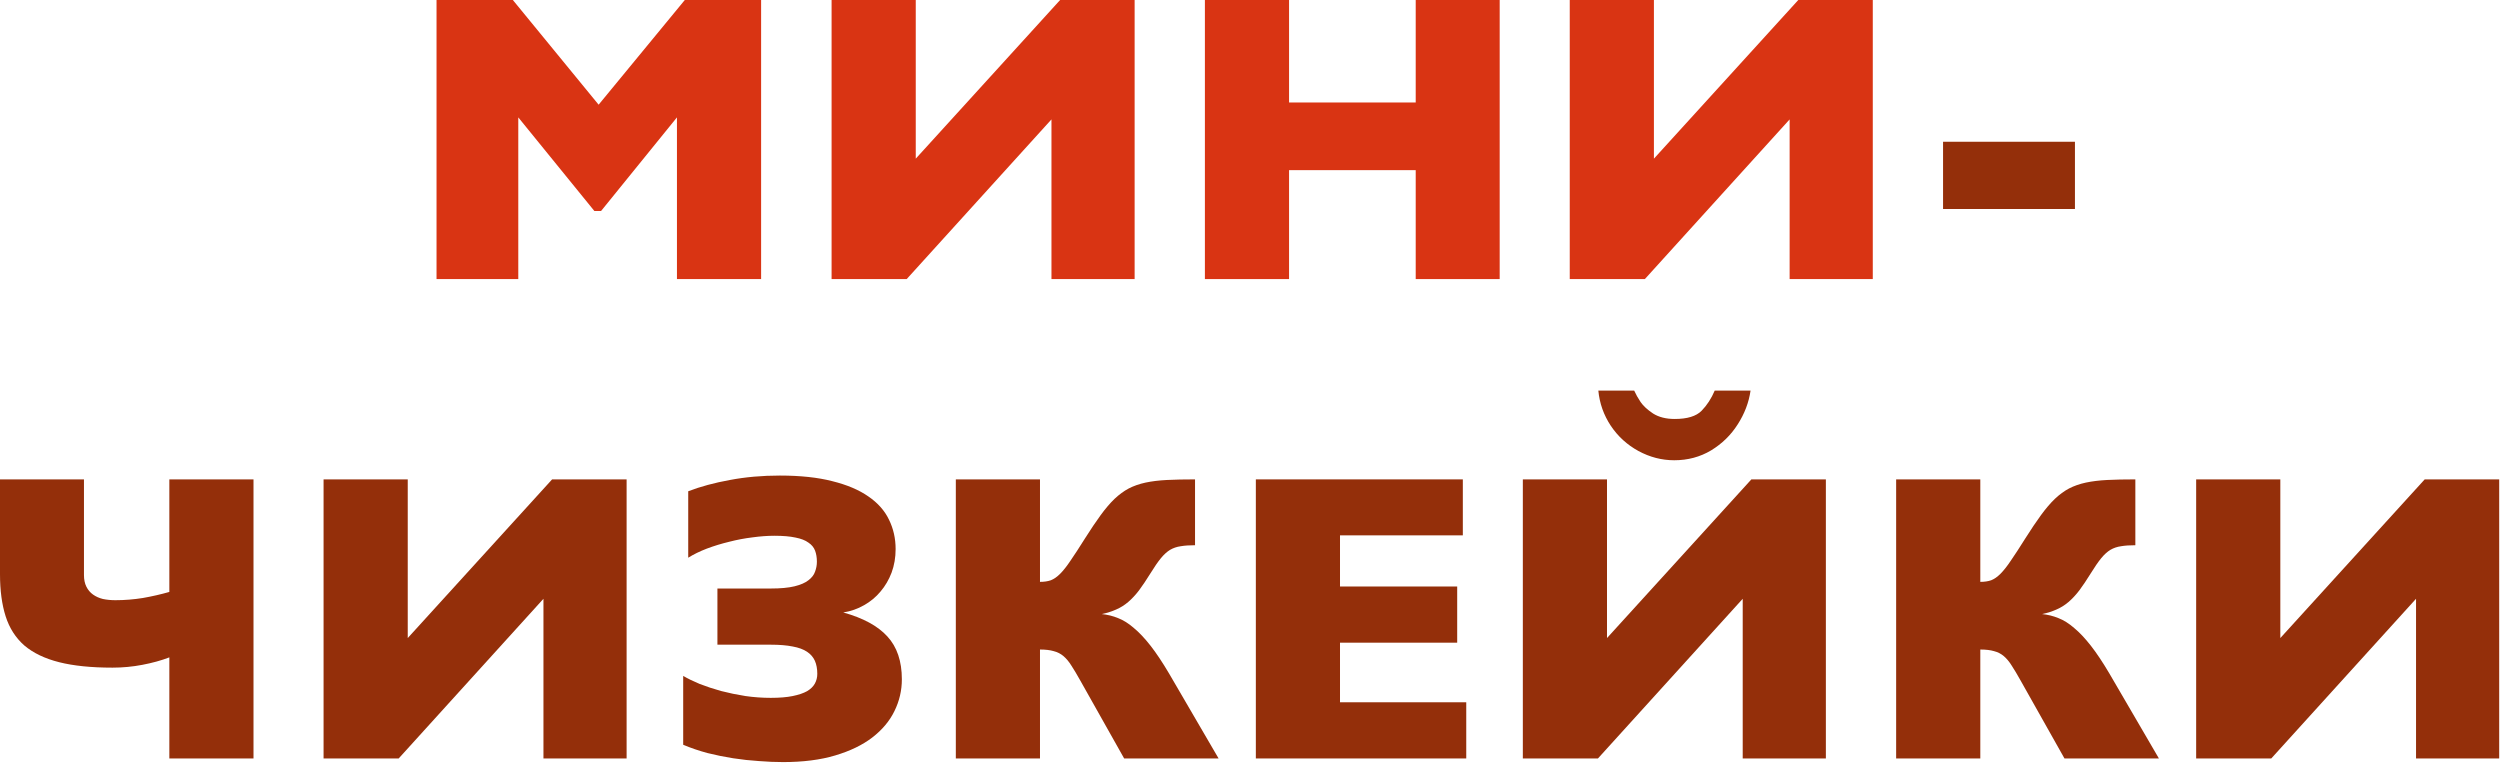 <?xml version="1.0" encoding="UTF-8"?> <svg xmlns="http://www.w3.org/2000/svg" width="485" height="148" viewBox="0 0 485 148" fill="none"><path d="M84.688 0H99.492L116.133 20.312L132.852 0H147.656V54.141H131.328V22.773L116.602 40.938H115.312L100.547 22.773V54.141H84.688V0Z" fill="#D93413"></path><path d="M220.117 0V54.141H203.984V23.164L175.898 54.141H161.328V0H177.656V30.781L205.664 0H220.117Z" fill="#D93413"></path><path d="M250.078 33.008V54.141H233.75V0H250.078V19.883H274.648V0H290.938V54.141H274.648V33.008H250.078Z" fill="#D93413"></path><path d="M363.32 0V54.141H347.188V23.164L319.102 54.141H304.531V0H320.859V30.781L348.867 0H363.32Z" fill="#D93413"></path><path d="M402.539 40.547H376.953V27.5H402.539V40.547Z" fill="#942F0A"></path><path d="M16.289 111.555C16.289 112.44 16.445 113.195 16.758 113.82C17.07 114.445 17.5 114.953 18.047 115.344C18.594 115.734 19.232 116.021 19.961 116.203C20.716 116.359 21.523 116.438 22.383 116.438C24.18 116.438 25.963 116.294 27.734 116.008C29.505 115.695 31.211 115.305 32.852 114.836V93H49.18V147.141H32.852V127.531C31.289 128.13 29.544 128.612 27.617 128.977C25.716 129.341 23.789 129.523 21.836 129.523C17.721 129.523 14.271 129.172 11.484 128.469C8.698 127.766 6.445 126.685 4.727 125.227C3.034 123.742 1.823 121.854 1.094 119.562C0.365 117.271 0 114.549 0 111.398V93H16.289V111.555Z" fill="#942F0A"></path><path d="M121.562 93V147.141H105.43V116.164L77.344 147.141H62.773V93H79.102V123.781L107.109 93H121.562Z" fill="#942F0A"></path><path d="M133.516 95.305C135.885 94.393 138.581 93.664 141.602 93.117C144.622 92.544 147.852 92.258 151.289 92.258C155.273 92.258 158.672 92.622 161.484 93.352C164.323 94.055 166.654 95.044 168.477 96.32C170.299 97.57 171.628 99.068 172.461 100.812C173.32 102.557 173.75 104.458 173.75 106.516C173.75 108.156 173.49 109.68 172.969 111.086C172.448 112.466 171.732 113.69 170.82 114.758C169.935 115.826 168.867 116.711 167.617 117.414C166.393 118.117 165.052 118.586 163.594 118.82C167.448 119.888 170.299 121.438 172.148 123.469C174.023 125.5 174.961 128.273 174.961 131.789C174.961 133.951 174.479 136.008 173.516 137.961C172.578 139.888 171.146 141.594 169.219 143.078C167.318 144.536 164.922 145.695 162.031 146.555C159.167 147.414 155.794 147.844 151.914 147.844C150.43 147.844 148.867 147.779 147.227 147.648C145.586 147.544 143.919 147.362 142.227 147.102C140.56 146.841 138.893 146.503 137.227 146.086C135.586 145.643 134.023 145.109 132.539 144.484V131.125C133.424 131.646 134.492 132.167 135.742 132.688C137.018 133.182 138.398 133.638 139.883 134.055C141.393 134.445 142.969 134.771 144.609 135.031C146.25 135.266 147.891 135.383 149.531 135.383C151.224 135.383 152.643 135.266 153.789 135.031C154.935 134.797 155.859 134.484 156.562 134.094C157.266 133.677 157.773 133.182 158.086 132.609C158.398 132.036 158.555 131.411 158.555 130.734C158.555 129.745 158.398 128.898 158.086 128.195C157.773 127.492 157.266 126.906 156.562 126.438C155.859 125.969 154.935 125.63 153.789 125.422C152.643 125.188 151.224 125.07 149.531 125.07H139.18V114.172H149.531C151.432 114.172 152.969 114.029 154.141 113.742C155.312 113.456 156.211 113.065 156.836 112.57C157.487 112.076 157.917 111.516 158.125 110.891C158.359 110.266 158.477 109.628 158.477 108.977C158.477 108.169 158.359 107.453 158.125 106.828C157.891 106.203 157.461 105.682 156.836 105.266C156.237 104.823 155.404 104.497 154.336 104.289C153.268 104.055 151.901 103.938 150.234 103.938C148.906 103.938 147.487 104.042 145.977 104.25C144.466 104.432 142.956 104.719 141.445 105.109C139.935 105.474 138.49 105.917 137.109 106.438C135.755 106.958 134.557 107.544 133.516 108.195V95.305Z" fill="#942F0A"></path><path d="M231.836 105.773C230.742 105.773 229.818 105.839 229.062 105.969C228.307 106.073 227.617 106.307 226.992 106.672C226.393 107.036 225.794 107.583 225.195 108.312C224.622 109.016 223.958 109.979 223.203 111.203C222.396 112.505 221.654 113.612 220.977 114.523C220.299 115.409 219.596 116.164 218.867 116.789C218.164 117.388 217.396 117.87 216.562 118.234C215.755 118.599 214.818 118.898 213.75 119.133C214.844 119.237 215.898 119.497 216.914 119.914C217.93 120.305 218.945 120.943 219.961 121.828C221.003 122.688 222.083 123.833 223.203 125.266C224.323 126.698 225.521 128.495 226.797 130.656L236.406 147.141H218.086L209.531 131.945C208.906 130.826 208.346 129.888 207.852 129.133C207.383 128.378 206.875 127.766 206.328 127.297C205.781 126.828 205.143 126.503 204.414 126.32C203.711 126.112 202.826 126.008 201.758 126.008V147.141H185.43V93H201.758V112.883C202.565 112.883 203.268 112.779 203.867 112.57C204.466 112.336 205.065 111.919 205.664 111.32C206.289 110.695 206.966 109.836 207.695 108.742C208.451 107.648 209.375 106.229 210.469 104.484C211.589 102.714 212.604 101.203 213.516 99.953C214.427 98.703 215.326 97.648 216.211 96.789C217.122 95.93 218.047 95.253 218.984 94.758C219.948 94.263 221.029 93.885 222.227 93.625C223.451 93.365 224.831 93.195 226.367 93.117C227.93 93.039 229.753 93 231.836 93V105.773Z" fill="#942F0A"></path><path d="M284.453 136.242V147.141H243.633V93H283.789V103.859H259.961V113.781H282.695V124.68H259.961V136.242H284.453Z" fill="#942F0A"></path><path d="M354.219 93V147.141H338.086V116.164L310 147.141H295.43V93H311.758V123.781L339.766 93H354.219ZM339.609 75.773C339.271 78.091 338.438 80.279 337.109 82.336C335.807 84.393 334.089 86.073 331.953 87.375C329.818 88.651 327.435 89.289 324.805 89.289C322.383 89.289 320.065 88.69 317.852 87.492C315.664 86.294 313.88 84.667 312.5 82.609C311.12 80.526 310.312 78.247 310.078 75.773H317.031C317.344 76.477 317.76 77.219 318.281 78C318.802 78.755 319.609 79.497 320.703 80.227C321.823 80.93 323.216 81.281 324.883 81.281C327.331 81.281 329.076 80.747 330.117 79.68C331.159 78.612 332.005 77.31 332.656 75.773H339.609Z" fill="#942F0A"></path><path d="M414.258 105.773C413.164 105.773 412.24 105.839 411.484 105.969C410.729 106.073 410.039 106.307 409.414 106.672C408.815 107.036 408.216 107.583 407.617 108.312C407.044 109.016 406.38 109.979 405.625 111.203C404.818 112.505 404.076 113.612 403.398 114.523C402.721 115.409 402.018 116.164 401.289 116.789C400.586 117.388 399.818 117.87 398.984 118.234C398.177 118.599 397.24 118.898 396.172 119.133C397.266 119.237 398.32 119.497 399.336 119.914C400.352 120.305 401.367 120.943 402.383 121.828C403.424 122.688 404.505 123.833 405.625 125.266C406.745 126.698 407.943 128.495 409.219 130.656L418.828 147.141H400.508L391.953 131.945C391.328 130.826 390.768 129.888 390.273 129.133C389.805 128.378 389.297 127.766 388.75 127.297C388.203 126.828 387.565 126.503 386.836 126.32C386.133 126.112 385.247 126.008 384.18 126.008V147.141H367.852V93H384.18V112.883C384.987 112.883 385.69 112.779 386.289 112.57C386.888 112.336 387.487 111.919 388.086 111.32C388.711 110.695 389.388 109.836 390.117 108.742C390.872 107.648 391.797 106.229 392.891 104.484C394.01 102.714 395.026 101.203 395.938 99.953C396.849 98.703 397.747 97.648 398.633 96.789C399.544 95.93 400.469 95.253 401.406 94.758C402.37 94.263 403.451 93.885 404.648 93.625C405.872 93.365 407.253 93.195 408.789 93.117C410.352 93.039 412.174 93 414.258 93V105.773Z" fill="#942F0A"></path><path d="M484.844 93V147.141H468.711V116.164L440.625 147.141H426.055V93H442.383V123.781L470.391 93H484.844Z" fill="#942F0A"></path></svg> 